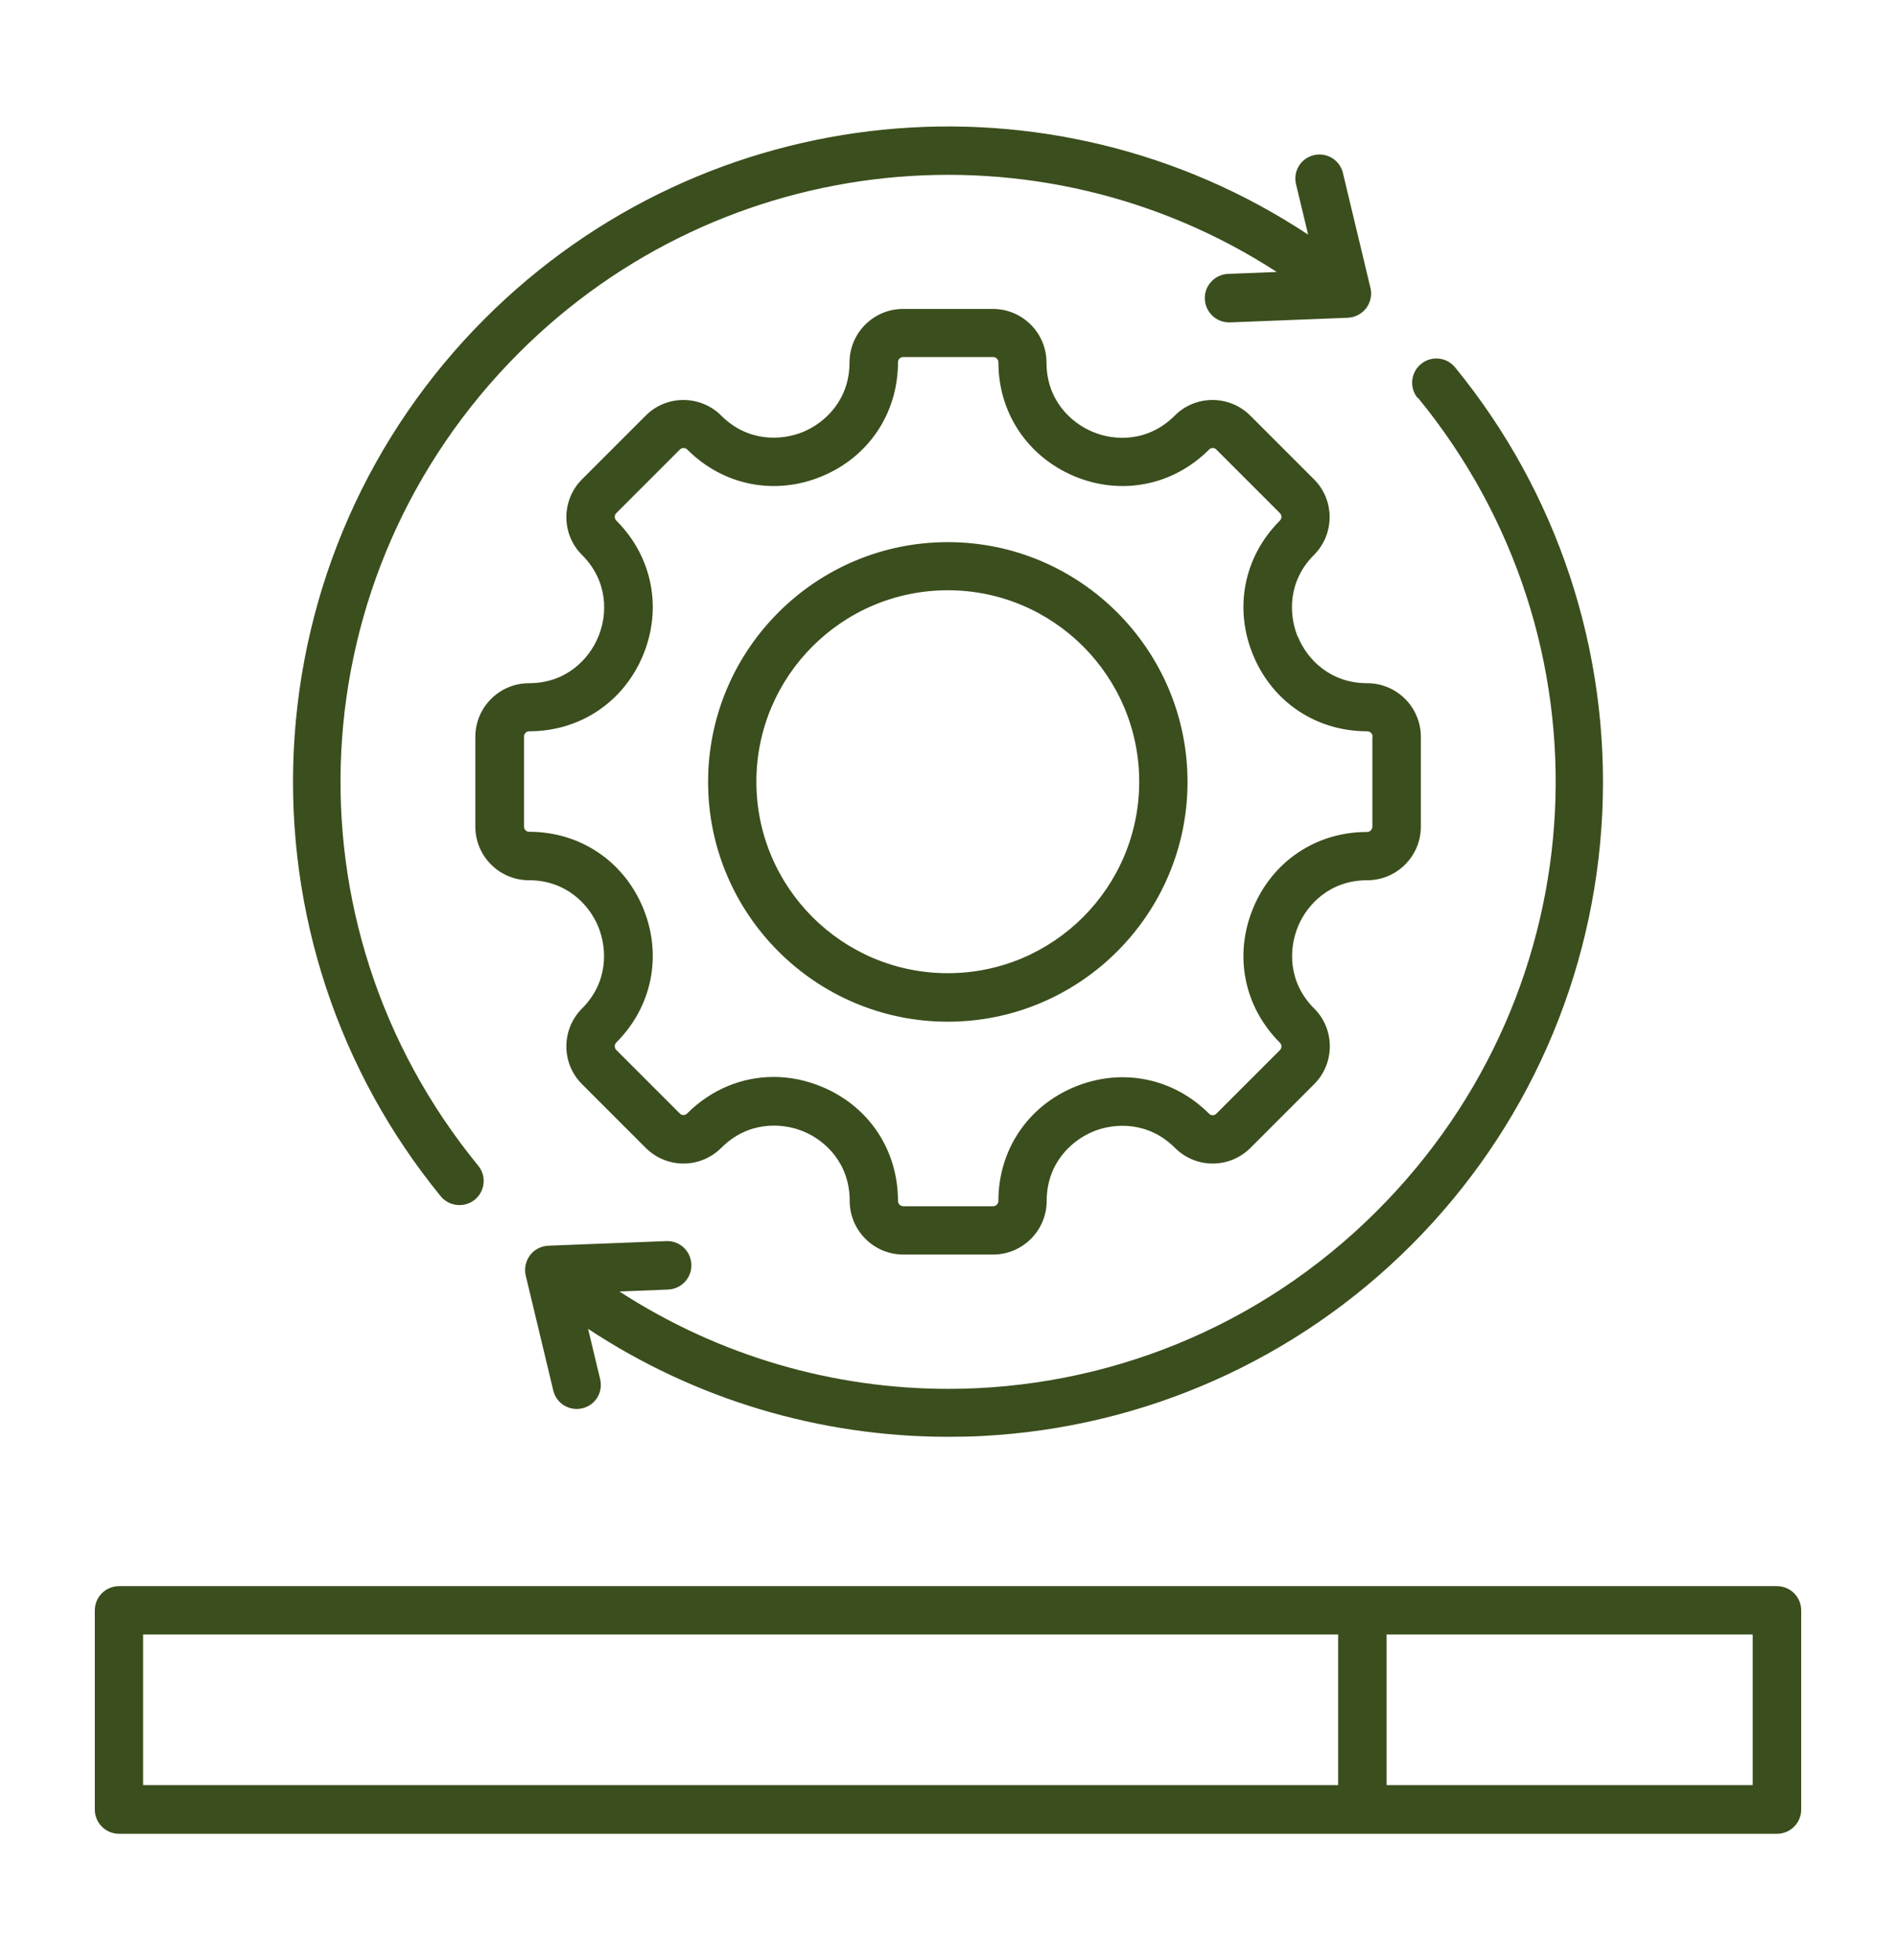 <svg width="60" height="62" viewBox="0 0 60 62" fill="none" xmlns="http://www.w3.org/2000/svg">
<path d="M41.068 20.142C40.776 19.43 40.757 18.377 41.579 17.555C42.243 16.892 42.243 15.814 41.579 15.157L39.57 13.149C38.907 12.485 37.829 12.485 37.172 13.149C36.344 13.976 35.29 13.958 34.584 13.66C33.872 13.368 33.117 12.637 33.117 11.469C33.117 10.531 32.356 9.771 31.419 9.771H28.581C27.644 9.771 26.883 10.531 26.883 11.469C26.883 12.637 26.122 13.368 25.416 13.66C24.703 13.952 23.65 13.97 22.828 13.149C22.165 12.485 21.087 12.485 20.43 13.149L18.421 15.157C17.757 15.82 17.757 16.898 18.421 17.555C19.249 18.383 19.23 19.436 18.932 20.142C18.64 20.854 17.909 21.609 16.741 21.609C15.803 21.609 15.042 22.37 15.042 23.307V26.143C15.042 27.081 15.803 27.841 16.741 27.841C17.909 27.841 18.64 28.602 18.932 29.308C19.224 30.02 19.243 31.073 18.421 31.895C17.757 32.558 17.757 33.636 18.421 34.293L20.43 36.302C20.752 36.624 21.179 36.801 21.629 36.801C22.08 36.801 22.506 36.624 22.828 36.302C23.656 35.474 24.71 35.492 25.422 35.784C26.134 36.076 26.889 36.807 26.889 37.981C26.889 38.919 27.65 39.68 28.588 39.68H31.425C32.362 39.68 33.123 38.919 33.123 37.981C33.123 36.813 33.884 36.083 34.59 35.79C35.297 35.498 36.356 35.48 37.178 36.302C37.5 36.624 37.926 36.801 38.377 36.801C38.828 36.801 39.254 36.624 39.576 36.302L41.585 34.293C42.249 33.63 42.249 32.552 41.585 31.895C40.757 31.067 40.782 30.014 41.074 29.308C41.366 28.596 42.097 27.841 43.266 27.841C44.203 27.841 44.964 27.081 44.964 26.143V23.307C44.964 22.37 44.203 21.609 43.266 21.609C42.097 21.609 41.366 20.854 41.074 20.142H41.068ZM43.43 23.307V26.143C43.43 26.235 43.357 26.314 43.26 26.314C41.652 26.314 40.27 27.239 39.656 28.724C39.041 30.209 39.363 31.84 40.502 32.978C40.569 33.045 40.569 33.149 40.502 33.216L38.493 35.224C38.45 35.267 38.407 35.273 38.377 35.273C38.347 35.273 38.298 35.267 38.261 35.224C37.123 34.086 35.491 33.764 34.006 34.378C32.52 34.993 31.595 36.375 31.595 37.981C31.595 38.073 31.522 38.152 31.425 38.152H28.588C28.496 38.152 28.417 38.079 28.417 37.981C28.417 36.369 27.492 34.987 26.006 34.372C25.507 34.165 24.996 34.062 24.484 34.062C23.48 34.062 22.506 34.457 21.745 35.218C21.702 35.261 21.66 35.267 21.629 35.267C21.599 35.267 21.55 35.261 21.513 35.218L19.504 33.21C19.437 33.143 19.437 33.039 19.504 32.972C20.643 31.834 20.965 30.203 20.351 28.718C19.736 27.233 18.354 26.308 16.747 26.308C16.655 26.308 16.582 26.235 16.582 26.137V23.301C16.582 23.209 16.655 23.13 16.747 23.13C18.354 23.13 19.736 22.205 20.351 20.72C20.965 19.235 20.643 17.604 19.504 16.466C19.437 16.399 19.437 16.295 19.504 16.228L21.513 14.22C21.58 14.153 21.684 14.153 21.751 14.22C22.889 15.358 24.521 15.681 26.006 15.066C27.492 14.451 28.417 13.069 28.417 11.457C28.417 11.365 28.49 11.292 28.588 11.292H31.425C31.516 11.292 31.595 11.365 31.595 11.457C31.595 13.063 32.52 14.445 34.006 15.066C35.491 15.681 37.123 15.358 38.261 14.22C38.304 14.177 38.347 14.171 38.377 14.171C38.407 14.171 38.456 14.177 38.493 14.22L40.502 16.228C40.569 16.295 40.569 16.399 40.502 16.466C39.363 17.604 39.041 19.235 39.656 20.72C40.27 22.205 41.652 23.13 43.266 23.13C43.357 23.13 43.436 23.203 43.436 23.295L43.43 23.307ZM13.952 37.842C10.713 33.885 9.057 28.882 9.295 23.757C9.538 18.596 11.681 13.739 15.34 10.081C22.366 3.057 33.263 2.047 41.397 7.421L41.013 5.826C40.916 5.413 41.165 5.005 41.579 4.907C41.987 4.81 42.401 5.06 42.498 5.473L43.369 9.107C43.424 9.332 43.369 9.564 43.235 9.746C43.095 9.929 42.882 10.038 42.657 10.05L38.925 10.197C38.925 10.197 38.907 10.197 38.895 10.197C38.487 10.197 38.146 9.874 38.127 9.46C38.109 9.04 38.438 8.681 38.864 8.663L40.404 8.602C32.892 3.733 22.889 4.7 16.424 11.158C9.417 18.164 8.863 29.217 15.133 36.868C15.401 37.196 15.352 37.677 15.024 37.945C14.884 38.061 14.707 38.115 14.537 38.115C14.318 38.115 14.092 38.018 13.946 37.835L13.952 37.842ZM44.861 12.589C44.593 12.26 44.642 11.779 44.97 11.511C45.299 11.243 45.78 11.292 46.048 11.621C49.287 15.577 50.943 20.58 50.705 25.705C50.462 30.866 48.319 35.723 44.66 39.381C41.025 43.015 36.197 45.157 31.072 45.419C30.718 45.438 30.359 45.444 30.006 45.444C25.939 45.444 21.982 44.257 18.61 42.029L18.993 43.624C19.09 44.038 18.841 44.445 18.427 44.543C18.019 44.64 17.605 44.391 17.508 43.977L16.637 40.343C16.582 40.118 16.637 39.887 16.771 39.704C16.905 39.521 17.124 39.412 17.349 39.4L21.081 39.254C21.507 39.235 21.86 39.564 21.879 39.99C21.897 40.41 21.568 40.769 21.142 40.787L19.602 40.848C22.78 42.906 26.396 43.928 30.006 43.928C34.937 43.928 39.85 42.029 43.582 38.292C50.589 31.286 51.143 20.233 44.873 12.582L44.861 12.589ZM29.994 17.147C25.811 17.147 22.408 20.55 22.408 24.731C22.408 28.913 25.811 32.315 29.994 32.315C34.176 32.315 37.58 28.913 37.58 24.731C37.58 20.55 34.176 17.147 29.994 17.147ZM29.994 30.781C26.652 30.781 23.936 28.067 23.936 24.725C23.936 21.384 26.652 18.669 29.994 18.669C33.336 18.669 36.051 21.384 36.051 24.725C36.051 28.067 33.336 30.781 29.994 30.781ZM56.227 50.167H3.767C3.347 50.167 3 50.508 3 50.934V57.233C3 57.653 3.341 58 3.767 58H56.233C56.653 58 57 57.659 57 57.233V50.934C57 50.514 56.659 50.167 56.233 50.167H56.227ZM4.528 51.694H42.346V56.46H4.528V51.694ZM55.466 56.46H43.88V51.694H55.466V56.46Z" fill="#3B4E1D"/>
</svg>
